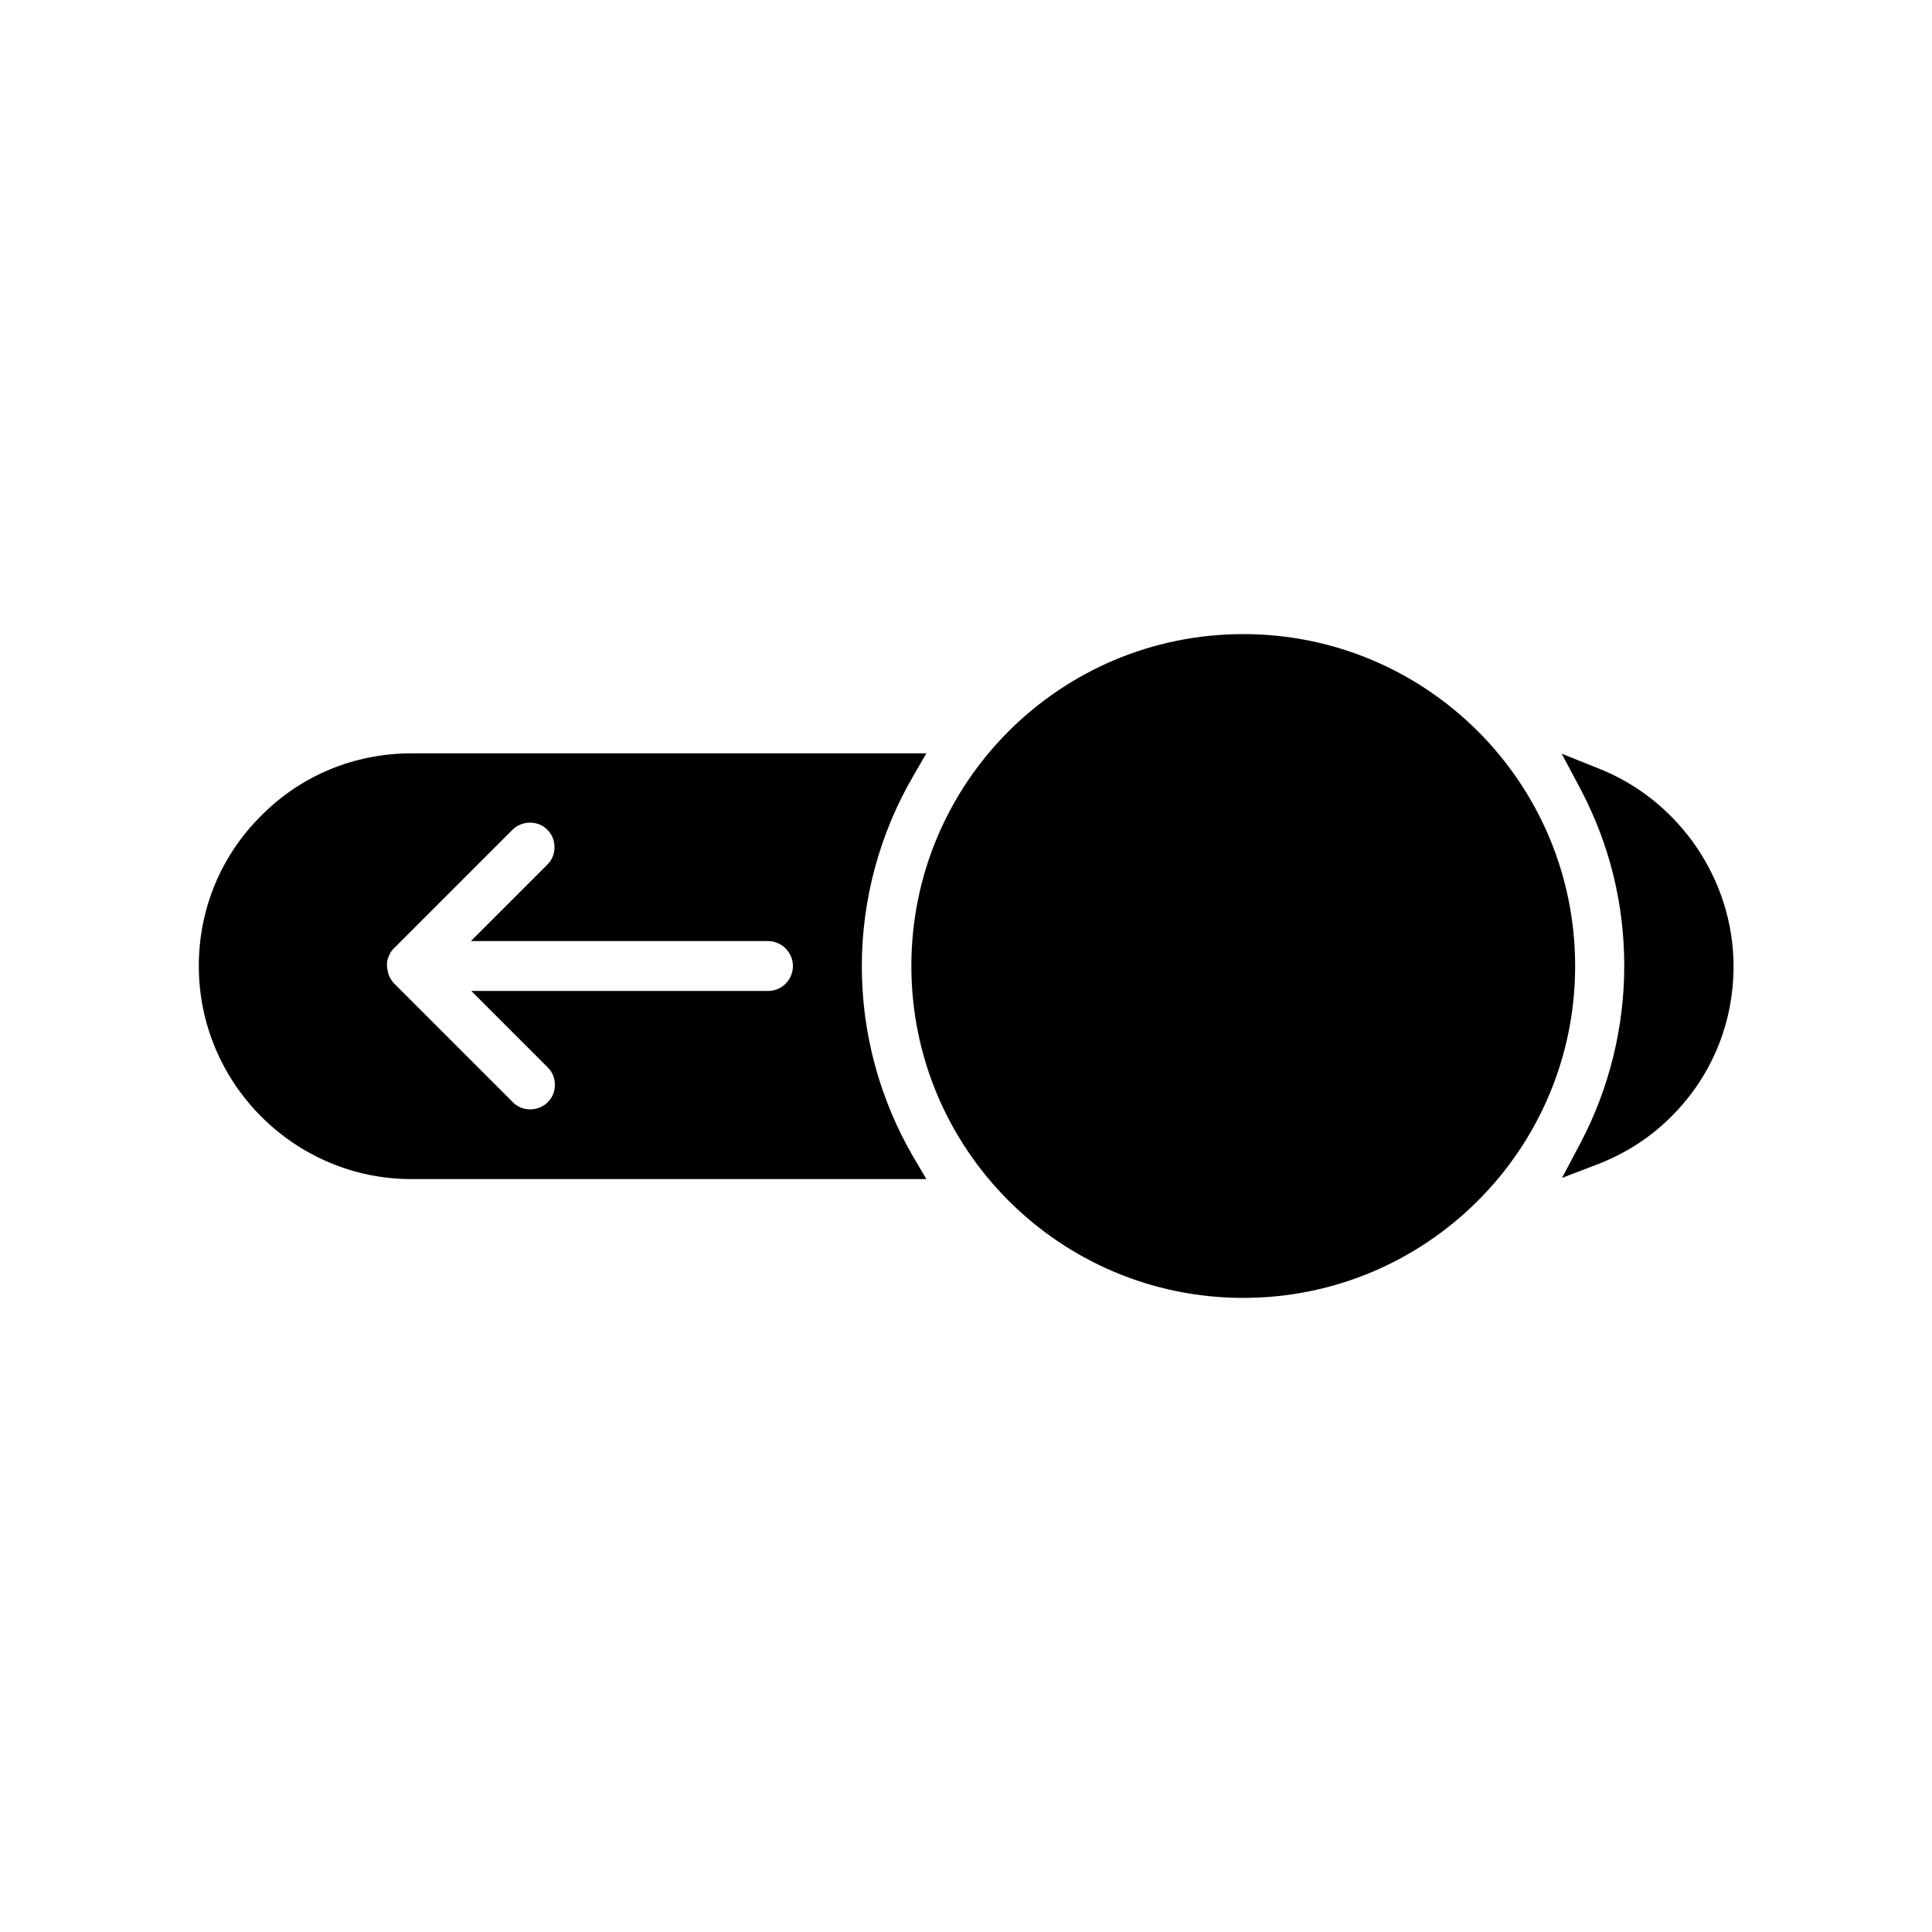 <?xml version="1.0" encoding="UTF-8"?>
<!-- Uploaded to: SVG Repo, www.svgrepo.com, Generator: SVG Repo Mixer Tools -->
<svg fill="#000000" width="800px" height="800px" version="1.1" viewBox="144 144 512 512" xmlns="http://www.w3.org/2000/svg">
 <g>
  <path d="m561.43 400c0 48.574-39.379 87.957-87.953 87.957-48.578 0-87.957-39.383-87.957-87.957 0-48.578 39.379-87.957 87.957-87.957 48.574 0 87.953 39.379 87.953 87.957"/>
  <path d="m253.05 456.47h136.45l-3.465-5.879c-8.922-15.324-13.645-32.746-13.645-50.484s4.723-35.16 13.645-50.484l3.465-5.984h-136.45c-15.113 0-29.285 5.879-39.781 16.48-10.707 10.602-16.582 24.77-16.582 39.887 0 31.062 25.293 56.465 56.363 56.465zm-6.09-58.883 0.316-0.734c0.211-0.523 0.629-1.051 1.051-1.469l31.488-31.488c2.519-2.519 6.824-2.519 9.238 0 1.258 1.258 1.891 2.832 1.891 4.617 0 1.785-0.629 3.359-1.891 4.617l-20.258 20.258h78.719c3.57 0 6.613 2.938 6.613 6.613 0 3.672-2.938 6.613-6.613 6.613h-78.617l20.258 20.258c1.258 1.258 1.891 2.832 1.891 4.617 0 1.785-0.629 3.359-1.891 4.617-2.519 2.519-6.824 2.519-9.238 0l-31.488-31.488c-0.734-0.84-1.363-1.785-1.574-2.832l-0.211-0.945c-0.207-1.156-0.102-2.312 0.316-3.254z"/>
  <path d="m567.83 347.73-9.973-3.988 5.039 9.445c7.66 14.59 11.547 30.332 11.547 46.812 0 16.27-3.988 32.434-11.547 46.812l-4.934 9.34 9.867-3.777c7.137-2.832 13.539-6.926 18.996-12.387 10.707-10.602 16.582-24.77 16.582-39.887 0.004-22.875-14.27-43.867-35.578-52.371z"/>
 </g>
</svg>